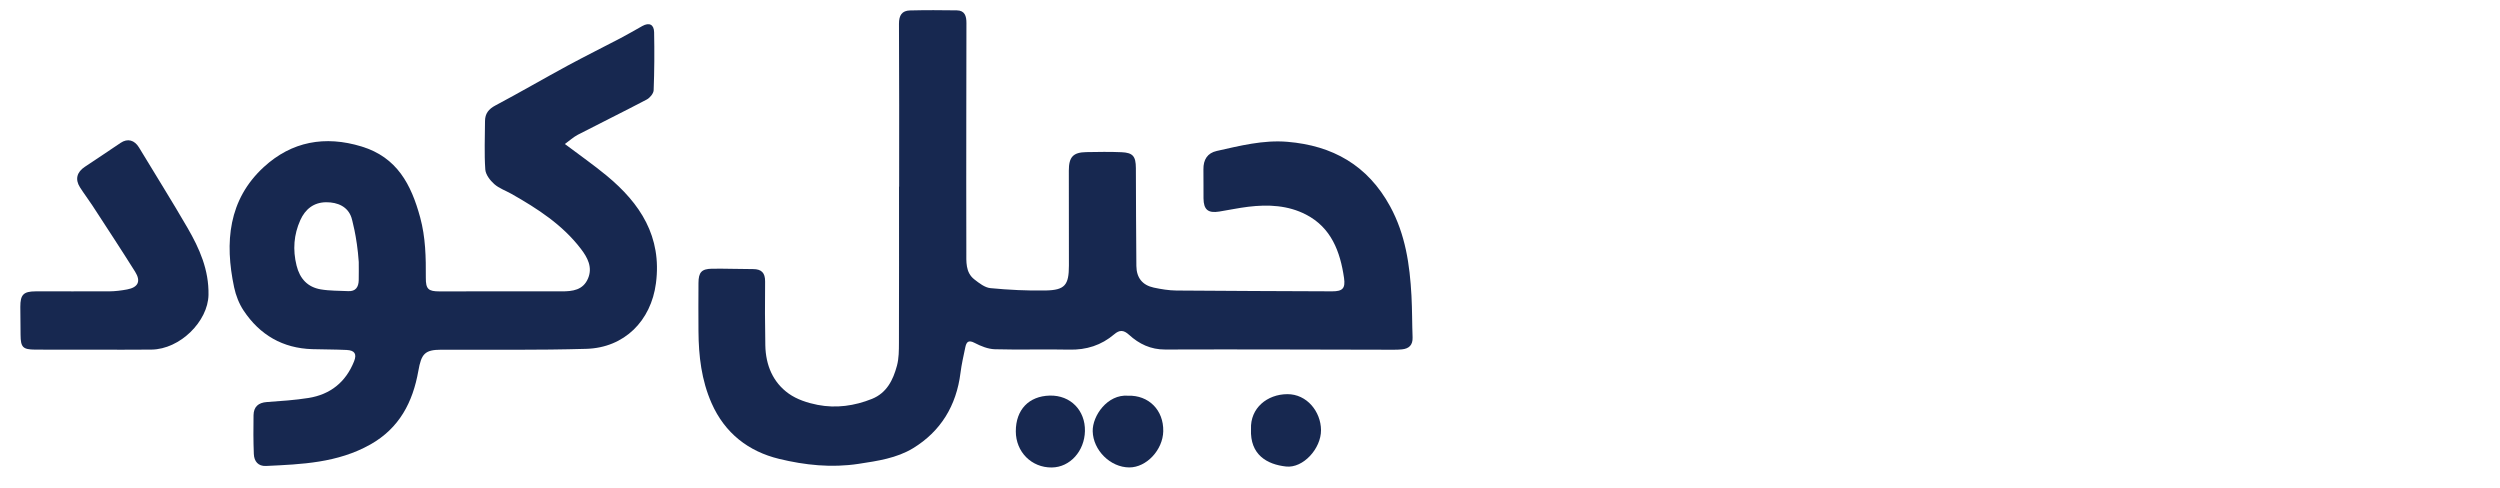 <?xml version="1.0" encoding="UTF-8"?>
<svg width="246px" height="48px" viewBox="0 0 246 48" version="1.1" xmlns="http://www.w3.org/2000/svg" xmlns:xlink="http://www.w3.org/1999/xlink">
    <title>Logomark JeelCode</title>
    <g id="Logomark-JeelCode" stroke="none" stroke-width="1" fill="none" fill-rule="evenodd">
        <g id="Group-13" transform="translate(2, 1)" fill="#172850">
            <path d="M86.475,17.367 L86.464,17.367 C86.464,22.484 86.471,27.601 86.456,32.718 C86.453,33.477 86.454,34.267 86.259,34.989 C85.883,36.386 85.258,37.665 83.803,38.25 C82.077,38.943 80.273,39.193 78.459,38.841 C77.472,38.649 76.425,38.311 75.615,37.735 C74.047,36.62 73.347,34.921 73.308,32.986 C73.266,30.889 73.267,28.791 73.286,26.694 C73.293,25.84 72.925,25.479 72.104,25.479 C70.758,25.48 69.411,25.422 68.065,25.441 C67.034,25.457 66.737,25.794 66.73,26.84 C66.719,28.429 66.72,30.018 66.73,31.607 C66.747,34.034 67.023,36.406 68.014,38.659 C69.323,41.637 71.662,43.423 74.659,44.152 C77.198,44.769 79.812,45.049 82.479,44.643 C84.354,44.358 86.238,44.083 87.844,43.105 C90.557,41.453 92.108,38.925 92.511,35.699 C92.617,34.853 92.81,34.017 92.985,33.181 C93.095,32.654 93.288,32.419 93.9,32.74 C94.512,33.06 95.22,33.346 95.893,33.366 C98.334,33.437 100.779,33.349 103.221,33.404 C104.898,33.441 106.364,32.98 107.644,31.891 C108.148,31.463 108.55,31.442 109.098,31.944 C110.088,32.849 111.231,33.398 112.655,33.393 C120.14,33.366 127.625,33.402 135.109,33.413 C135.391,33.414 135.674,33.407 135.953,33.378 C136.65,33.306 137.027,32.956 136.998,32.194 C136.947,30.829 136.961,29.462 136.888,28.099 C136.723,25.044 136.294,22.072 134.793,19.315 C132.575,15.244 129.113,13.324 124.682,12.954 C122.307,12.756 120.016,13.343 117.726,13.855 C116.813,14.06 116.403,14.709 116.417,15.664 C116.431,16.616 116.416,17.569 116.425,18.522 C116.436,19.627 116.872,19.995 117.966,19.819 C118.924,19.665 119.876,19.461 120.838,19.344 C122.793,19.107 124.744,19.197 126.52,20.119 C128.99,21.4 129.876,23.747 130.253,26.352 C130.402,27.385 130.108,27.671 129.073,27.667 C123.969,27.644 118.864,27.633 113.76,27.588 C113.017,27.581 112.266,27.457 111.536,27.302 C110.415,27.063 109.83,26.335 109.819,25.167 C109.787,21.957 109.784,18.747 109.77,15.538 C109.765,14.384 109.481,14.025 108.361,13.977 C107.204,13.927 106.044,13.948 104.886,13.968 C103.592,13.991 103.172,14.453 103.173,15.788 C103.176,18.902 103.182,22.017 103.181,25.131 C103.18,27.048 102.788,27.547 100.893,27.583 C99.083,27.617 97.263,27.525 95.46,27.353 C94.907,27.3 94.349,26.862 93.875,26.492 C92.989,25.8 93.09,24.742 93.087,23.768 C93.072,19.191 93.082,14.614 93.084,10.038 C93.086,7.114 93.085,4.19 93.097,1.266 C93.1,0.581 92.936,0.03 92.15,0.019 C90.617,-0.004 89.083,-0.011 87.551,0.027 C86.752,0.046 86.454,0.509 86.459,1.349 C86.49,6.688 86.475,12.027 86.475,17.367" id="Fill-1"></path>
            <path d="M33.298,26.585 C33.279,27.25 32.997,27.684 32.269,27.647 C31.366,27.602 30.451,27.626 29.565,27.475 C28.279,27.256 27.506,26.441 27.18,25.124 C26.796,23.576 26.91,22.084 27.552,20.659 C28.034,19.588 28.868,18.906 30.103,18.901 C31.233,18.897 32.23,19.333 32.586,20.42 C32.586,20.42 33.132,22.242 33.301,24.775 C33.301,25.378 33.314,25.982 33.298,26.585 M57.7,16.288 C56.425,15.234 55.065,14.287 53.585,13.171 C54.041,12.84 54.422,12.486 54.865,12.256 C57.118,11.091 59.395,9.975 61.639,8.793 C61.948,8.631 62.306,8.202 62.319,7.884 C62.392,5.981 62.404,4.073 62.365,2.168 C62.349,1.41 61.887,1.181 61.203,1.562 C60.494,1.958 59.793,2.37 59.075,2.747 C57.328,3.663 55.559,4.537 53.824,5.476 C51.457,6.758 49.13,8.114 46.753,9.375 C46.082,9.73 45.729,10.171 45.725,10.914 C45.718,12.503 45.644,14.097 45.753,15.678 C45.788,16.183 46.228,16.755 46.637,17.116 C47.121,17.542 47.777,17.763 48.35,18.089 C50.897,19.536 53.352,21.115 55.168,23.498 C55.802,24.33 56.331,25.288 55.864,26.396 C55.378,27.546 54.351,27.672 53.268,27.67 C49.26,27.661 45.251,27.672 41.243,27.673 C40.151,27.673 39.894,27.447 39.901,26.339 C39.913,24.337 39.881,22.362 39.345,20.394 C38.462,17.149 37.073,14.484 33.589,13.418 C29.976,12.312 26.7,12.923 23.967,15.429 C20.462,18.643 20.099,22.85 21.038,27.274 C21.206,28.067 21.521,28.881 21.965,29.55 C23.569,31.968 25.833,33.271 28.733,33.357 C29.86,33.39 30.988,33.382 32.113,33.437 C32.903,33.475 33.129,33.833 32.841,34.555 C32.022,36.611 30.497,37.818 28.362,38.159 C27.006,38.375 25.627,38.462 24.255,38.561 C23.422,38.622 22.961,39.026 22.948,39.861 C22.927,41.132 22.926,42.404 22.977,43.673 C23.005,44.397 23.404,44.887 24.175,44.851 C27.702,44.686 31.214,44.552 34.44,42.739 C37.298,41.133 38.624,38.568 39.166,35.492 C39.459,33.828 39.792,33.415 41.415,33.411 C46.174,33.402 50.936,33.465 55.693,33.326 C59.441,33.217 62.06,30.57 62.544,26.879 C63.147,22.28 60.994,19.013 57.7,16.288" id="Fill-3"></path>
            <path d="M7.084,33.405 C9.025,33.405 10.966,33.425 12.906,33.4 C15.725,33.365 18.465,30.613 18.516,28.023 C18.565,25.55 17.628,23.454 16.457,21.43 C14.915,18.765 13.271,16.159 11.683,13.521 C11.236,12.778 10.561,12.592 9.868,13.058 C8.699,13.845 7.531,14.636 6.354,15.411 C5.562,15.933 5.369,16.64 5.868,17.431 C6.255,18.042 6.698,18.617 7.093,19.224 C8.502,21.39 9.922,23.549 11.296,25.738 C11.887,26.681 11.595,27.278 10.505,27.482 C9.924,27.59 9.329,27.665 8.739,27.669 C6.329,27.685 3.919,27.658 1.509,27.669 C0.304,27.674 0,27.996 0,29.193 C-0,30.114 0.016,31.035 0.024,31.956 C0.036,33.168 0.241,33.392 1.45,33.402 C3.328,33.416 5.206,33.406 7.084,33.405" id="Fill-5"></path>
            <path d="M121.098,41.233 C120.991,43.755 122.681,44.704 124.555,44.906 C126.226,45.087 128.002,43.144 127.988,41.314 C127.973,39.519 126.609,37.77 124.661,37.785 C122.705,37.801 121.011,39.138 121.098,41.233" id="Fill-7"></path>
            <path d="M97.956,41.445 C97.957,43.471 99.501,45.021 101.496,45 C103.298,44.981 104.716,43.379 104.758,41.417 C104.801,39.409 103.362,37.873 101.29,37.926 C99.246,37.98 97.954,39.304 97.956,41.445" id="Fill-9"></path>
            <path d="M109.001,37.938 C106.975,37.775 105.488,39.913 105.522,41.436 C105.563,43.301 107.256,44.99 109.122,44.995 C110.821,45 112.426,43.262 112.464,41.437 C112.509,39.336 111.013,37.872 109.001,37.938" id="Fill-11"></path>
        </g>
    </g>
</svg>